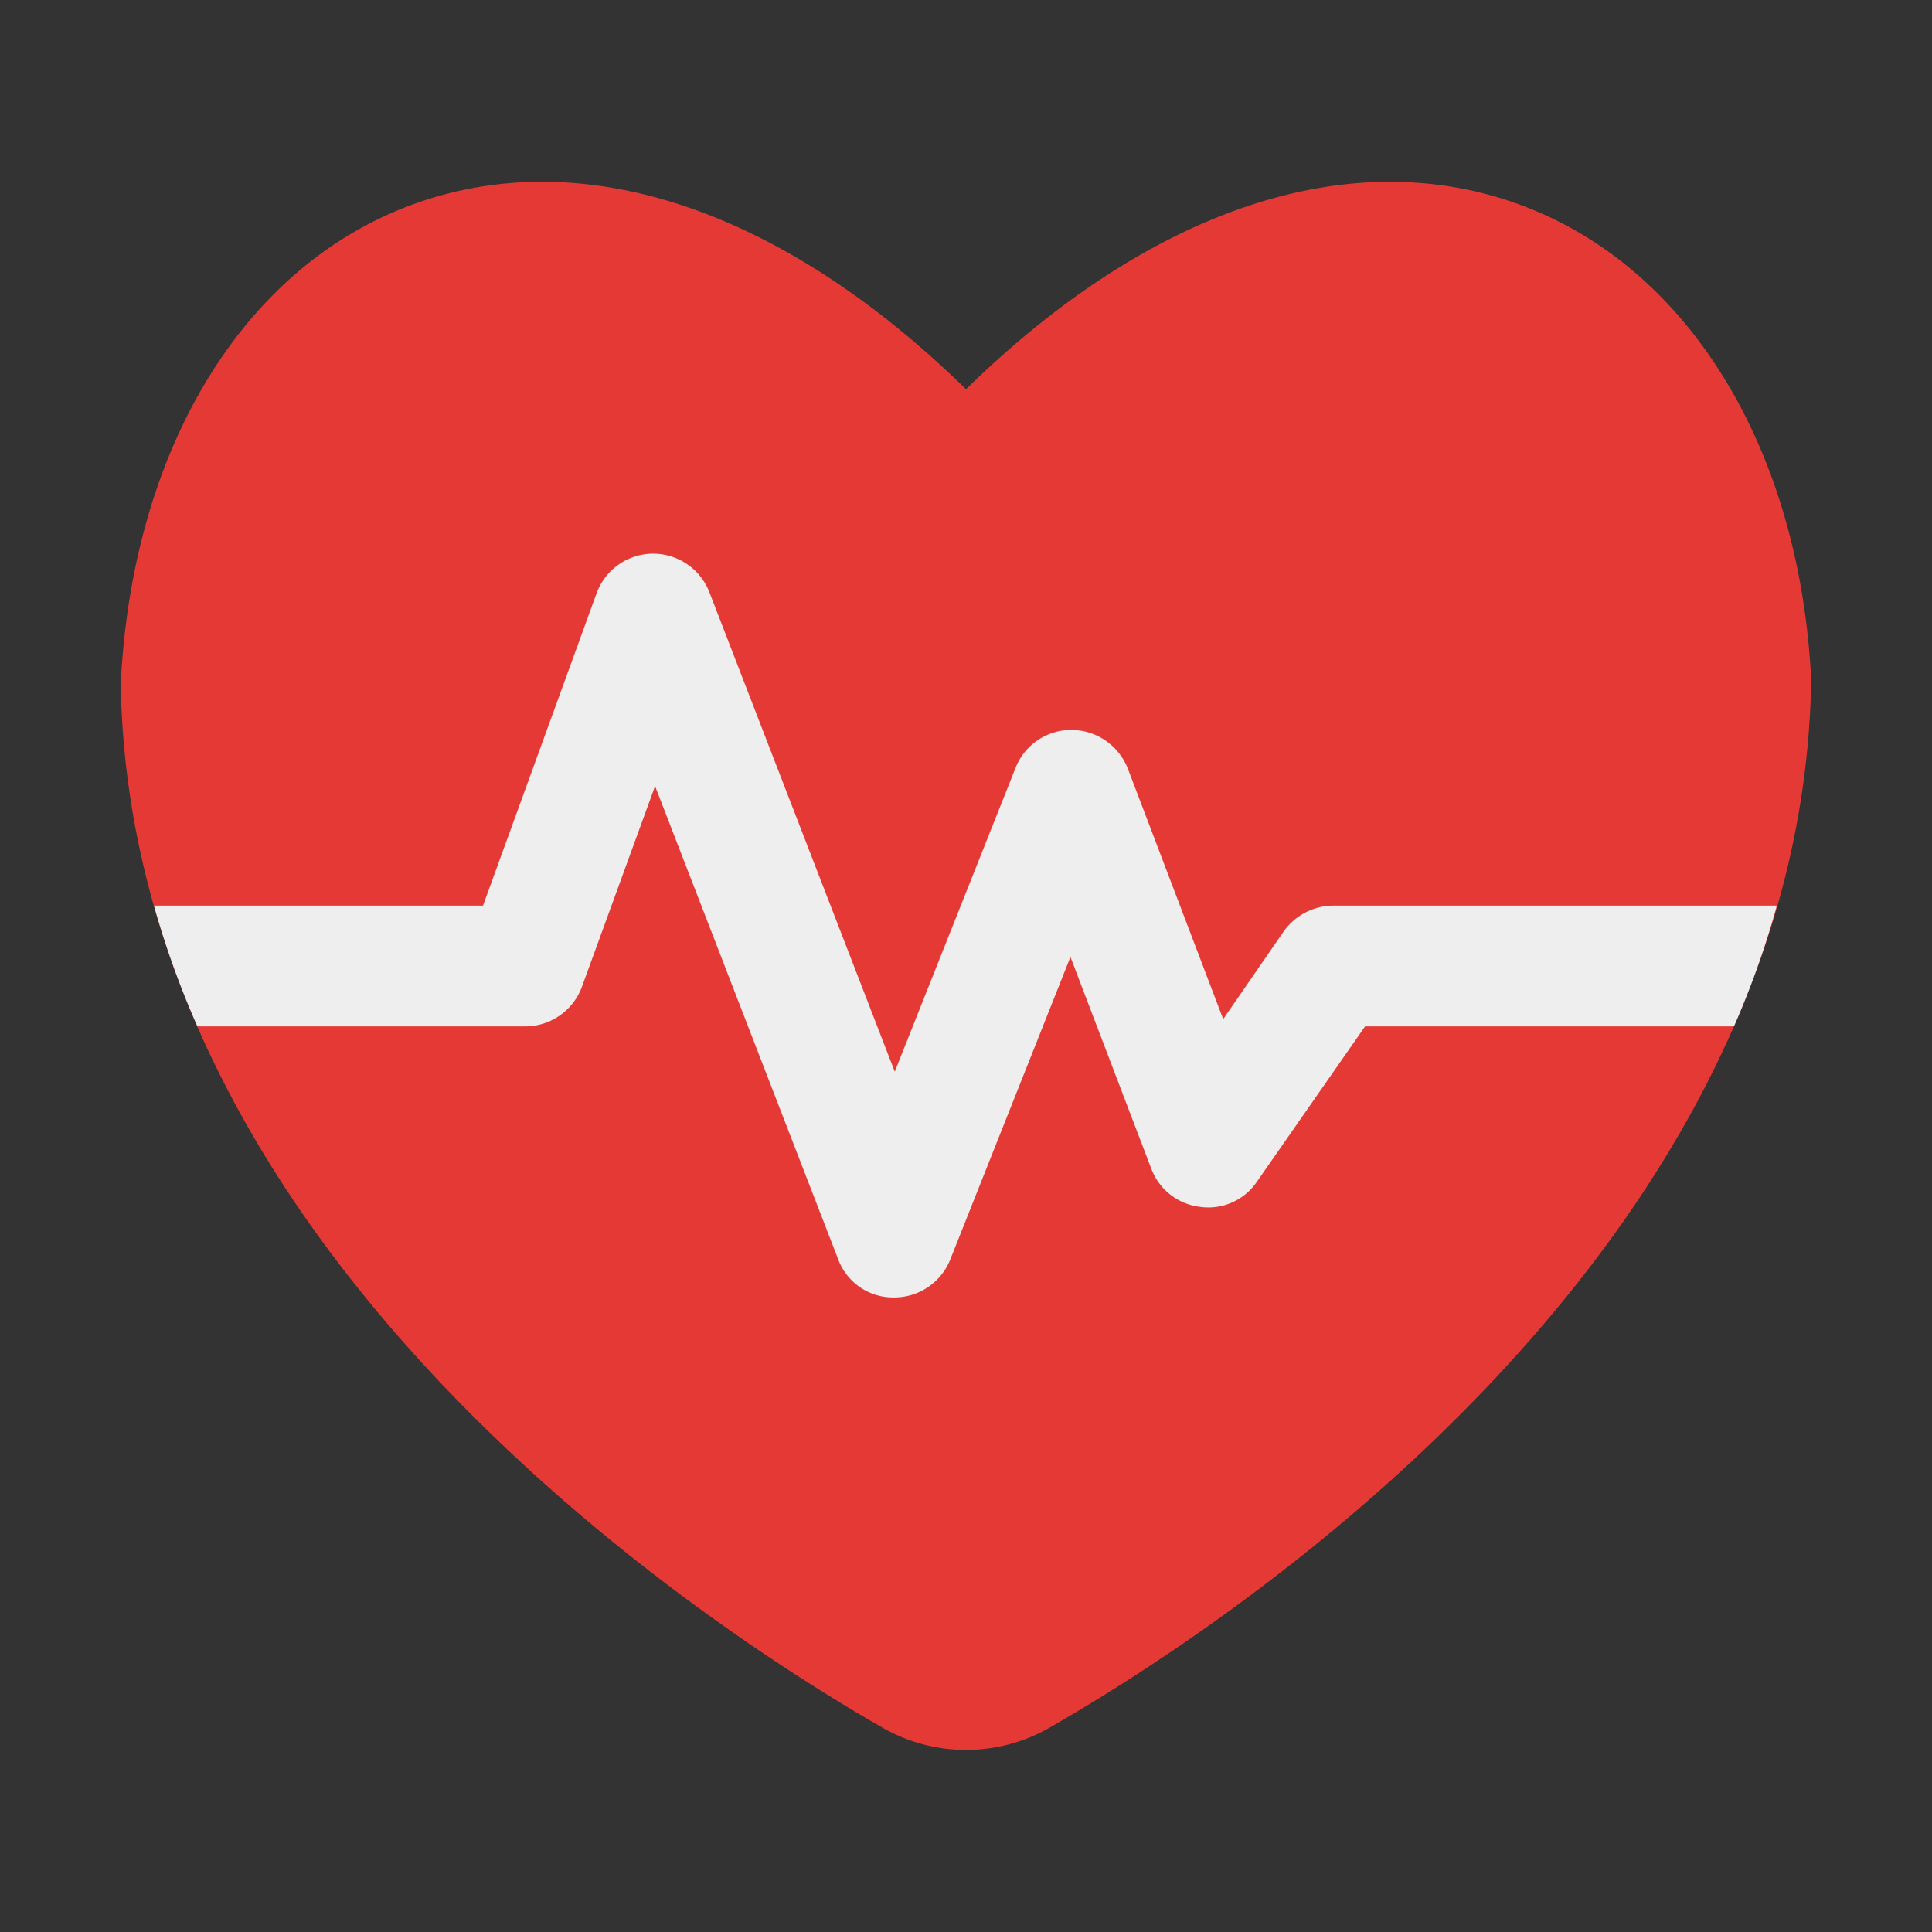 <svg xmlns="http://www.w3.org/2000/svg" height="512" viewBox="0 0 32 32" width="512"><rect x="0" y="0" width="32" height="32" fill="#333333" stroke="none"/><g id="Ikon"><path d="m25.14 3.378c-2.818-1.016-6.109.103-9.14 3.069-3.031-2.967-6.319-4.086-9.14-3.069-2.808 1.011-4.67 4.032-4.86 7.949.154 9.422 9.7 15.618 12.623 17.292a2.781 2.781 0 0 0 2.755 0c2.922-1.674 12.469-7.87 12.621-17.357-.189-3.853-2.052-6.874-4.859-7.884z" fill="#e53935"></path><path d="m29.43 15a14.801 14.801 0 0 1 -.71 2h-6.11l-1.79 2.57a.971.971 0 0 1 -.94.42.986.986 0 0 1 -.81-.63l-1.34-3.51-1.99 5.01a1.0 1 0 0 1 -.93.63h-.01a.972.972 0 0 1 -.92-.64l-3.03-7.83-1.21 3.32a1.002 1.002 0 0 1 -.94.66h-5.43a14.837 14.837 0 0 1 -.72-2h5.45l1.88-5.17a.998.998 0 0 1 1.87-.02l3.07 7.94 2-5.03a.99.99 0 0 1 .93-.63 1.009 1.009 0 0 1 .93.64l1.58 4.15 1-1.45a1.015 1.015 0 0 1 .83-.43z" fill="#eee"></path></g></svg>